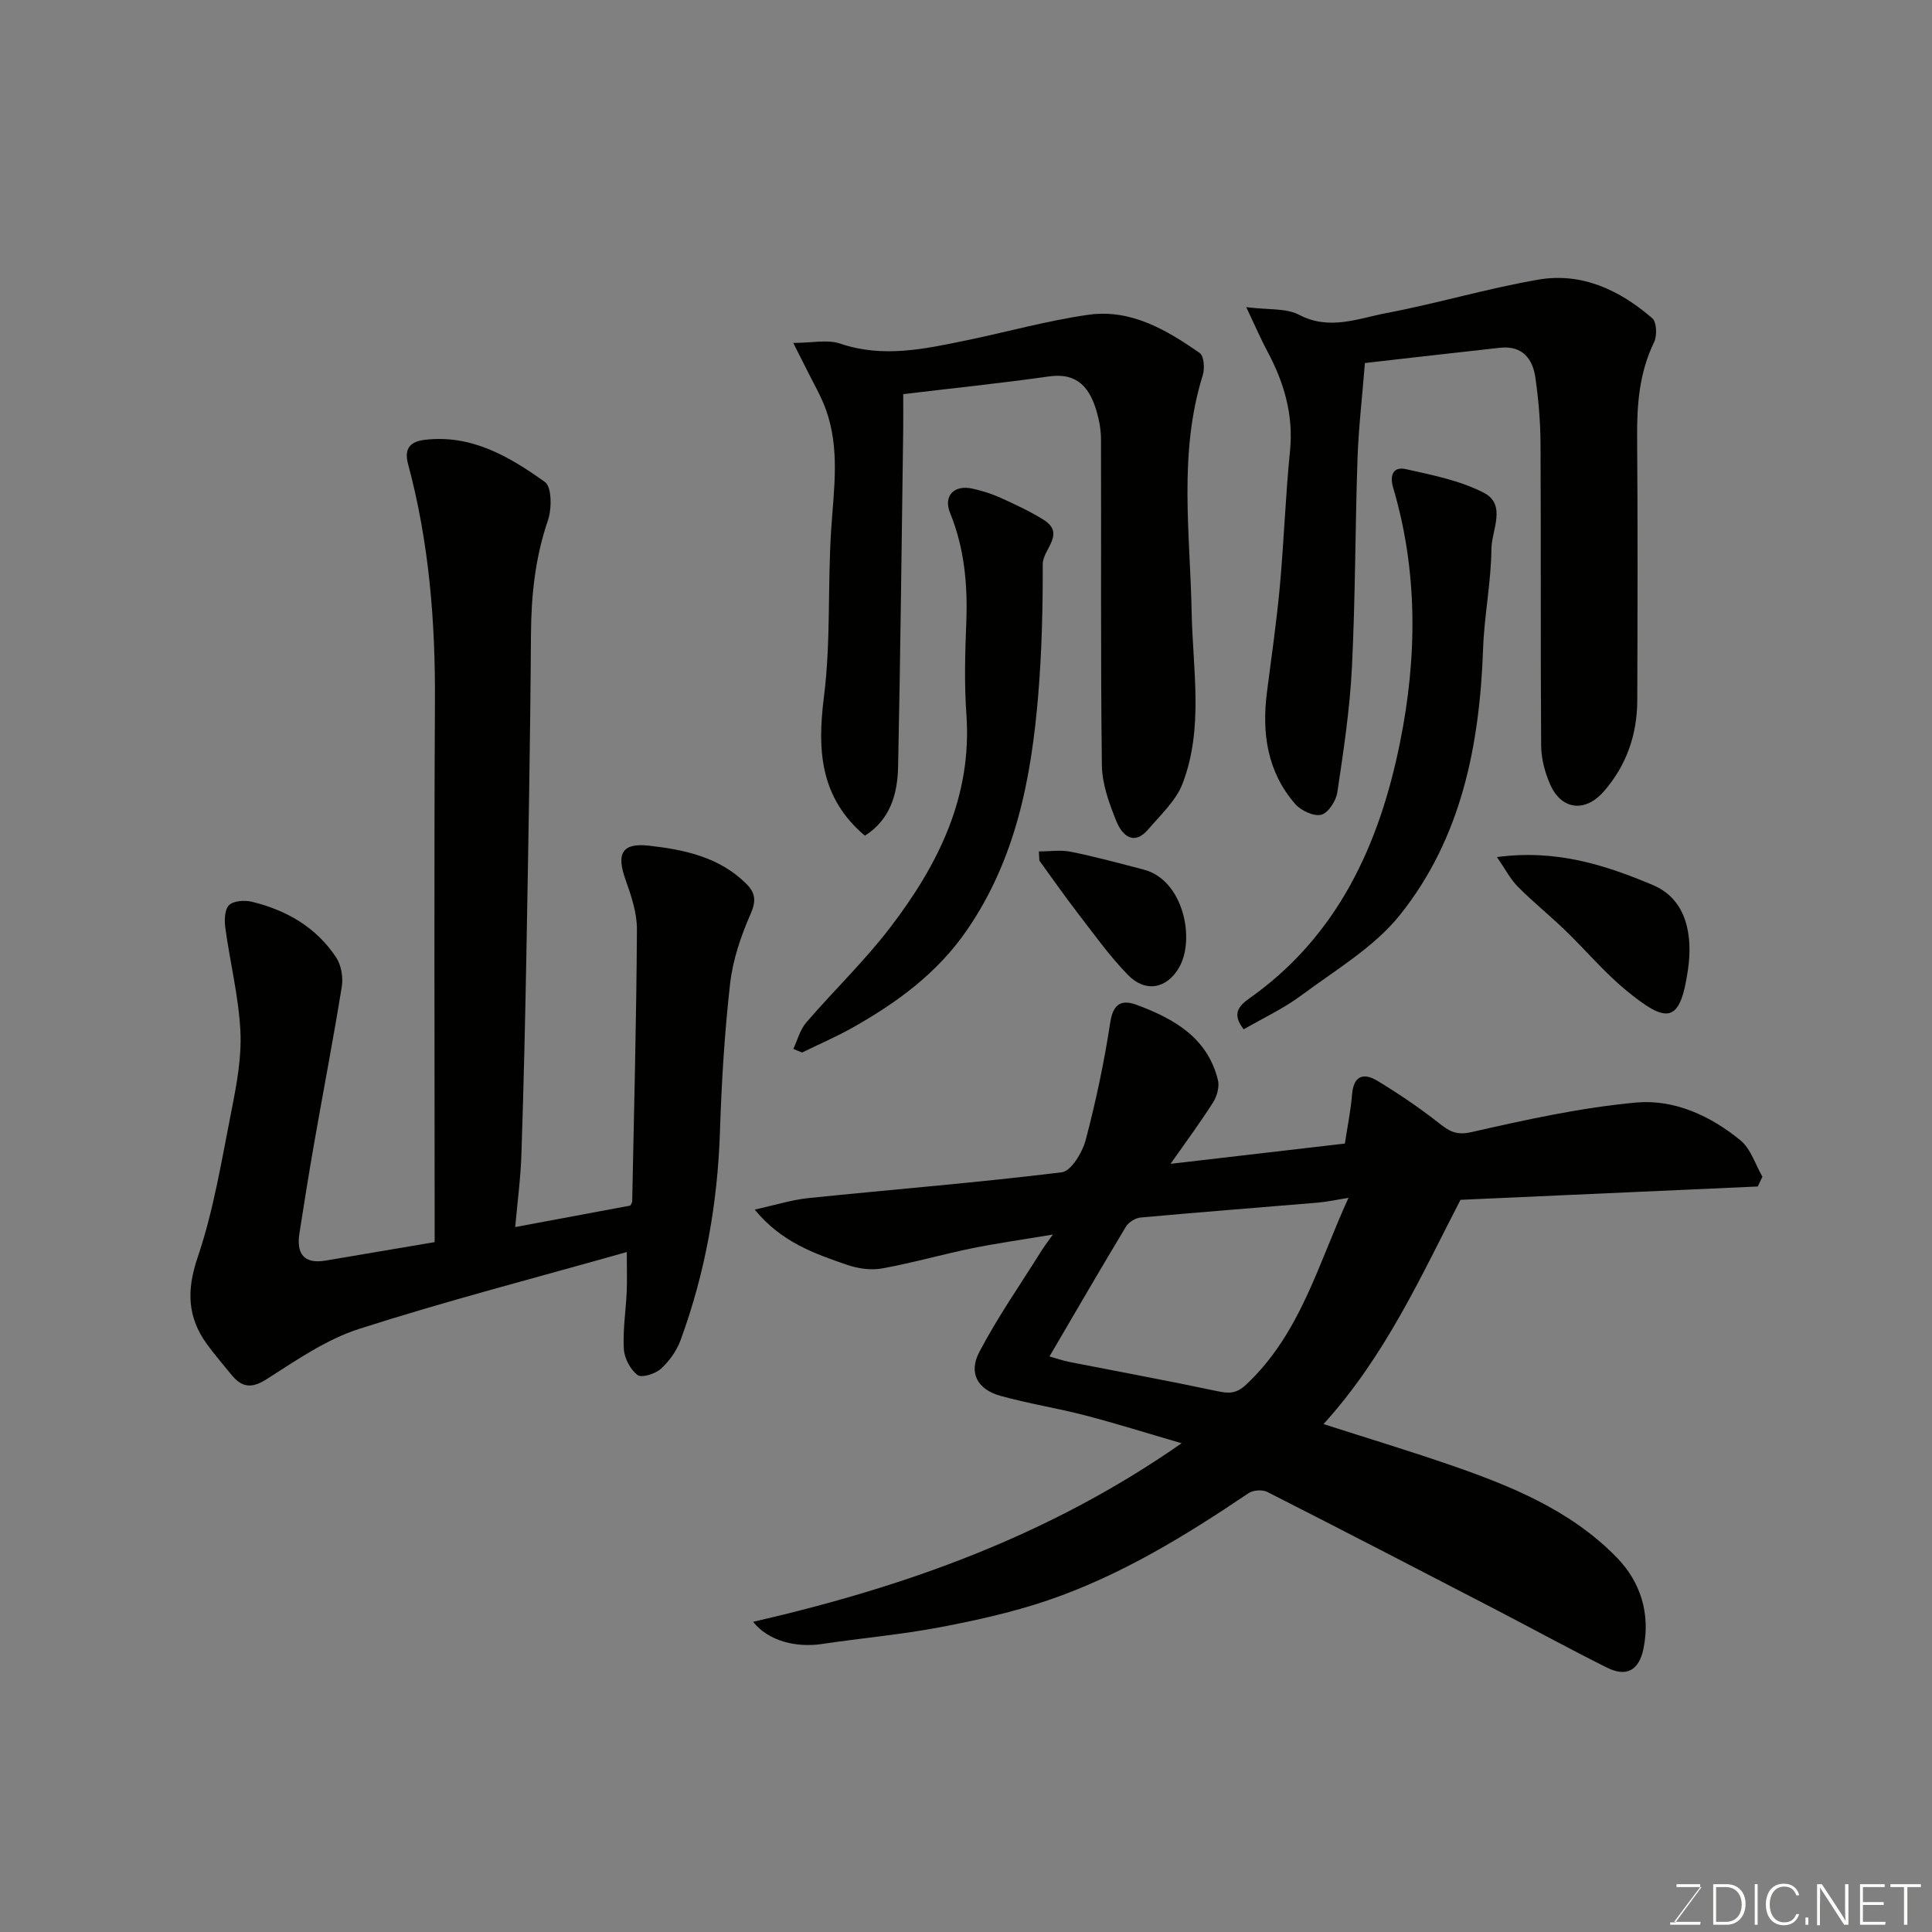<svg enable-background="new 0 0 400 400" viewBox="0 0 400 400" xmlns="http://www.w3.org/2000/svg"><rect x="0" y="0" width="400" height="400" fill="#808080" stroke="none"/><g fill="#010100"><path d="m155.93 335.78c31.38-7.21 61.15-17.74 88.71-36.97-7.21-2.1-13.55-4.1-19.97-5.77-5.81-1.51-11.77-2.44-17.55-4.05-4.71-1.31-6.65-4.71-4.37-9.06 3.83-7.31 8.6-14.12 12.98-21.14.41-.65.88-1.26 2.25-3.19-6.49 1.09-11.69 1.81-16.82 2.86-6.21 1.28-12.33 3.04-18.57 4.16-2.29.41-4.94.03-7.18-.74-6.79-2.33-13.64-4.7-19.16-11.45 4.13-.9 7.6-2.01 11.14-2.38 17.48-1.8 35-3.19 52.43-5.34 1.95-.24 4.28-4.11 4.96-6.69 2.12-8.01 3.84-16.17 5.09-24.36.61-3.97 2.43-4.75 5.51-3.6 7.68 2.86 14.62 6.77 16.78 15.55.34 1.39-.19 3.33-.99 4.6-2.6 4.11-5.51 8.03-8.82 12.75 12.79-1.49 24.43-2.85 36.09-4.2.52-3.44 1.22-6.79 1.49-10.17.33-4.03 2.5-4.5 5.33-2.77 4.31 2.62 8.52 5.46 12.48 8.57 2.17 1.7 3.6 2.75 6.87 2.01 11.27-2.56 22.65-5.08 34.13-6.13 7.86-.72 15.42 2.74 21.61 7.83 2.13 1.75 3.06 4.97 4.54 7.52-.32.68-.64 1.36-.96 2.03-20.37.91-40.73 1.83-61.55 2.76-8.12 15.69-15.54 32.32-28.36 46.43 8.69 2.79 17.13 5.35 25.48 8.21 12.88 4.41 25.56 9.46 35.25 19.43 4.9 5.04 7 11.59 5.51 18.87-.92 4.5-3.53 5.91-7.52 3.93-7.72-3.85-15.28-7.99-22.94-11.97-15.79-8.19-31.58-16.38-47.44-24.43-1.01-.51-2.91-.37-3.86.26-13.01 8.79-26.38 16.98-41.29 22.1-7.34 2.52-15 4.22-22.64 5.67-8.03 1.53-16.21 2.23-24.3 3.45-5.58.84-11.27-.68-14.34-4.58zm61.35-54.94c1.45.4 2.77.87 4.14 1.14 10.21 2.01 20.45 3.89 30.63 6.05 2.4.51 3.93.53 5.96-1.37 11.2-10.49 14.89-24.93 21.18-38.66-2.45.39-4.33.81-6.22.98-12.29 1.04-24.59 1.98-36.87 3.1-1.07.1-2.45.99-3.01 1.92-5.29 8.79-10.44 17.67-15.81 26.84z"/><path d="m129.77 259.22c-18.87 5.34-37.29 10.1-55.38 15.9-6.83 2.19-13.06 6.52-19.21 10.44-3.27 2.09-5.26 1.59-7.4-1.09-1.64-2.05-3.38-4.03-4.92-6.15-4.05-5.59-4.27-11.11-1.96-17.93 3.33-9.79 4.99-20.17 7.01-30.37 1.08-5.45 2.14-11.08 1.86-16.56-.36-7.13-2.14-14.18-3.11-21.3-.22-1.58-.18-3.83.75-4.75.94-.93 3.25-1.07 4.75-.71 7.16 1.74 13.33 5.29 17.45 11.55 1.04 1.59 1.46 4.07 1.16 5.98-1.76 10.92-3.86 21.79-5.77 32.7-1.07 6.11-2.04 12.24-3 18.37-.66 4.19.83 6.46 5.41 5.69 7.4-1.24 14.79-2.5 22.58-3.82 0-2.2 0-4 0-5.81 0-35.33-.14-70.65.06-105.98.1-16.7-1.22-33.18-5.57-49.32-.95-3.53.84-4.69 3.49-5 9.65-1.15 17.53 3.49 24.86 8.74 1.43 1.03 1.43 5.55.61 7.95-2.66 7.75-3.46 15.6-3.51 23.72-.14 22.1-.56 44.2-.95 66.29-.25 13.77-.57 27.53-1.03 41.3-.16 4.89-.82 9.76-1.28 14.99 8.49-1.58 16.15-3.01 23.84-4.45.13-.27.37-.57.38-.87.38-18.76.87-37.53.98-56.29.02-3.46-1.2-7.04-2.38-10.37-1.9-5.34-.72-7.62 4.91-6.98 7.3.83 14.53 2.34 20.1 7.88 1.97 1.96 2.07 3.62.86 6.36-1.99 4.53-3.65 9.44-4.2 14.33-1.15 10.15-1.77 20.38-2.1 30.59-.48 14.84-3.03 29.25-8.14 43.17-.81 2.22-2.33 4.38-4.08 5.97-1.16 1.05-3.99 1.94-4.85 1.29-1.49-1.13-2.72-3.47-2.83-5.38-.23-3.92.41-7.88.59-11.82.11-2.29.02-4.6.02-8.26z"/><path d="m258.02 63.59c4.59.59 8.24.17 10.93 1.58 6.31 3.31 12.23.76 18.13-.36 10.55-2 20.89-5.11 31.46-6.92 8.99-1.54 16.84 2.2 23.55 8 .92.8 1.02 3.64.36 4.98-3.04 6.27-3.56 12.84-3.5 19.66.14 18.16.09 36.32.03 54.48-.03 7.09-2.22 13.47-6.96 18.88-3.82 4.37-8.76 3.83-11.09-1.52-1.08-2.47-1.83-5.3-1.85-7.98-.15-20.82-.02-41.65-.13-62.47-.02-4.6-.42-9.23-1.07-13.78-.57-3.97-2.79-6.63-7.31-6.14-9.41 1.03-18.81 2.12-27.98 3.16-.58 7.29-1.32 13.52-1.53 19.76-.49 14.42-.44 28.87-1.16 43.28-.43 8.65-1.74 17.26-3.02 25.84-.26 1.76-1.88 4.28-3.32 4.64-1.56.39-4.21-.85-5.41-2.23-5.76-6.63-6.93-14.6-5.85-23.07.93-7.3 2-14.59 2.67-21.91.86-9.35 1.17-18.75 2.11-28.08.75-7.45-1.2-14.1-4.62-20.53-1.38-2.55-2.52-5.23-4.44-9.27z"/><path d="m187 81.6c0 3.1.03 5.25 0 7.4-.33 23.26-.57 46.52-1.06 69.78-.12 5.62-1.63 10.93-6.88 14.24-9.23-7.83-9.89-17.56-8.48-28.69 1.46-11.45.75-23.16 1.51-34.73.55-8.37 1.84-16.7-1.11-24.84-1.03-2.85-2.62-5.51-3.96-8.25-.77-1.56-1.57-3.09-2.79-5.51 3.87 0 7.07-.76 9.72.14 8.87 3.01 17.44 1.12 26.07-.66 8.45-1.74 16.8-4.1 25.32-5.31 8.77-1.24 16.17 3.11 23.06 7.93.88.61 1.05 3.2.62 4.58-5.06 16.2-2.62 32.66-2.3 49.11.23 11.81 2.52 23.93-1.87 35.42-1.36 3.55-4.53 6.47-7.1 9.48-3.03 3.55-5.44 1.22-6.59-1.6-1.51-3.71-2.98-7.76-3.03-11.68-.28-22.49-.11-44.98-.18-67.47-.01-1.92-.36-3.9-.9-5.75-1.42-4.84-3.93-8.09-9.84-7.26-9.97 1.41-20.01 2.45-30.21 3.67z"/><path d="m257.5 213.11c-2.55-3.21-.98-4.89 1.16-6.4 18.37-12.97 26.95-31.92 31.2-53 3.55-17.56 3.74-35.32-1.43-52.77-.78-2.62.09-4.37 2.59-3.82 5.49 1.22 11.21 2.35 16.15 4.88 4.85 2.48 1.64 7.77 1.61 11.68-.06 6.87-1.48 13.72-1.72 20.6-.71 20.02-4.49 39.27-17.24 55.18-5.35 6.67-13.3 11.34-20.32 16.57-3.7 2.76-7.97 4.74-12 7.08z"/><path d="m164.25 217.16c.87-1.84 1.4-3.98 2.68-5.47 5.7-6.62 12.06-12.71 17.35-19.63 9.92-12.95 17.03-27.08 15.8-44.2-.45-6.29-.27-12.65-.02-18.97.3-7.81-.37-15.37-3.36-22.7-1.45-3.56.88-5.9 4.71-5.01 1.89.44 3.78 1 5.54 1.79 3.09 1.41 6.21 2.83 9.08 4.62 4.71 2.94-.15 6.12-.14 9.21.02 9.08-.19 18.19-.95 27.23-1.43 17.2-4.66 33.88-14.76 48.56-6.12 8.9-14.44 14.96-23.59 20.13-3.4 1.92-7.01 3.47-10.52 5.19-.62-.23-1.22-.49-1.82-.75z"/><path d="m309.93 177.45c12.31-1.66 22.47 1.67 32.24 5.77 7.18 3.01 8.32 10.64 7.3 17.58-1.63 11.17-4.28 11.24-12.82 4.22-4.53-3.73-8.35-8.31-12.59-12.4-3.2-3.09-6.69-5.89-9.82-9.05-1.56-1.58-2.61-3.66-4.31-6.12z"/><path d="m215.09 176.28c2.21 0 4.5-.36 6.63.07 5.07 1.03 10.08 2.39 15.1 3.7 8.17 2.13 10.72 14.4 7.27 20.31-2.54 4.36-6.95 5.21-10.58 1.47-3.86-3.97-7.11-8.55-10.51-12.96-2.69-3.49-5.21-7.12-7.81-10.69-.03-.64-.07-1.27-.1-1.9z"/></g><path d="m346.9 398 5.4-7.3h-5.2v-.6h4.9v.6l-5.4 7.2h5.5l-.1.6h-6.2v-.5z" fill="#fbfcfa"/><path d="m354.7 390.1h2.8c2.3 0 3.9 1.6 3.9 4.1s-1.6 4.3-3.9 4.3h-2.8zm.6 7.8h2c2.2 0 3.3-1.6 3.3-3.6 0-1.8-1-3.6-3.3-3.6h-2z" fill="#fbfcfa"/><path d="m363.9 390.1v8.4h-.6v-8.4z" fill="#fbfcfa"/><path d="m372.5 396.3c-.4 1.3-1.4 2.3-3.2 2.3-2.4 0-3.7-1.9-3.7-4.3 0-2.3 1.2-4.3 3.7-4.3 1.8 0 2.9 1 3.2 2.4h-.6c-.4-1.1-1.1-1.8-2.5-1.8-2.1 0-3 1.9-3 3.7s.9 3.7 3 3.7c1.4 0 2.1-.7 2.5-1.7z" fill="#fbfcfa"/><path d="m373.8 398.5v-1.5h.6v1.5z" fill="#fbfcfa"/><path d="m376.2 398.5v-8.4h1c1.3 2 4.4 6.6 4.9 7.6-.1-1.2-.1-2.4-.1-3.8v-3.8h.7v8.4h-.9c-1.2-1.9-4.4-6.8-5-7.7.1 1.1 0 2.3 0 3.9v3.9h-.6z" fill="#fbfcfa"/><path d="m390 394.4h-4.3v3.5h4.7l-.1.6h-5.2v-8.4h5.1v.6h-4.5v3.1h4.3z" fill="#fbfcfa"/><path d="m394.2 390.7h-2.8v-.6h6.3v.6h-2.8v7.8h-.7z" fill="#fbfcfa"/></svg>